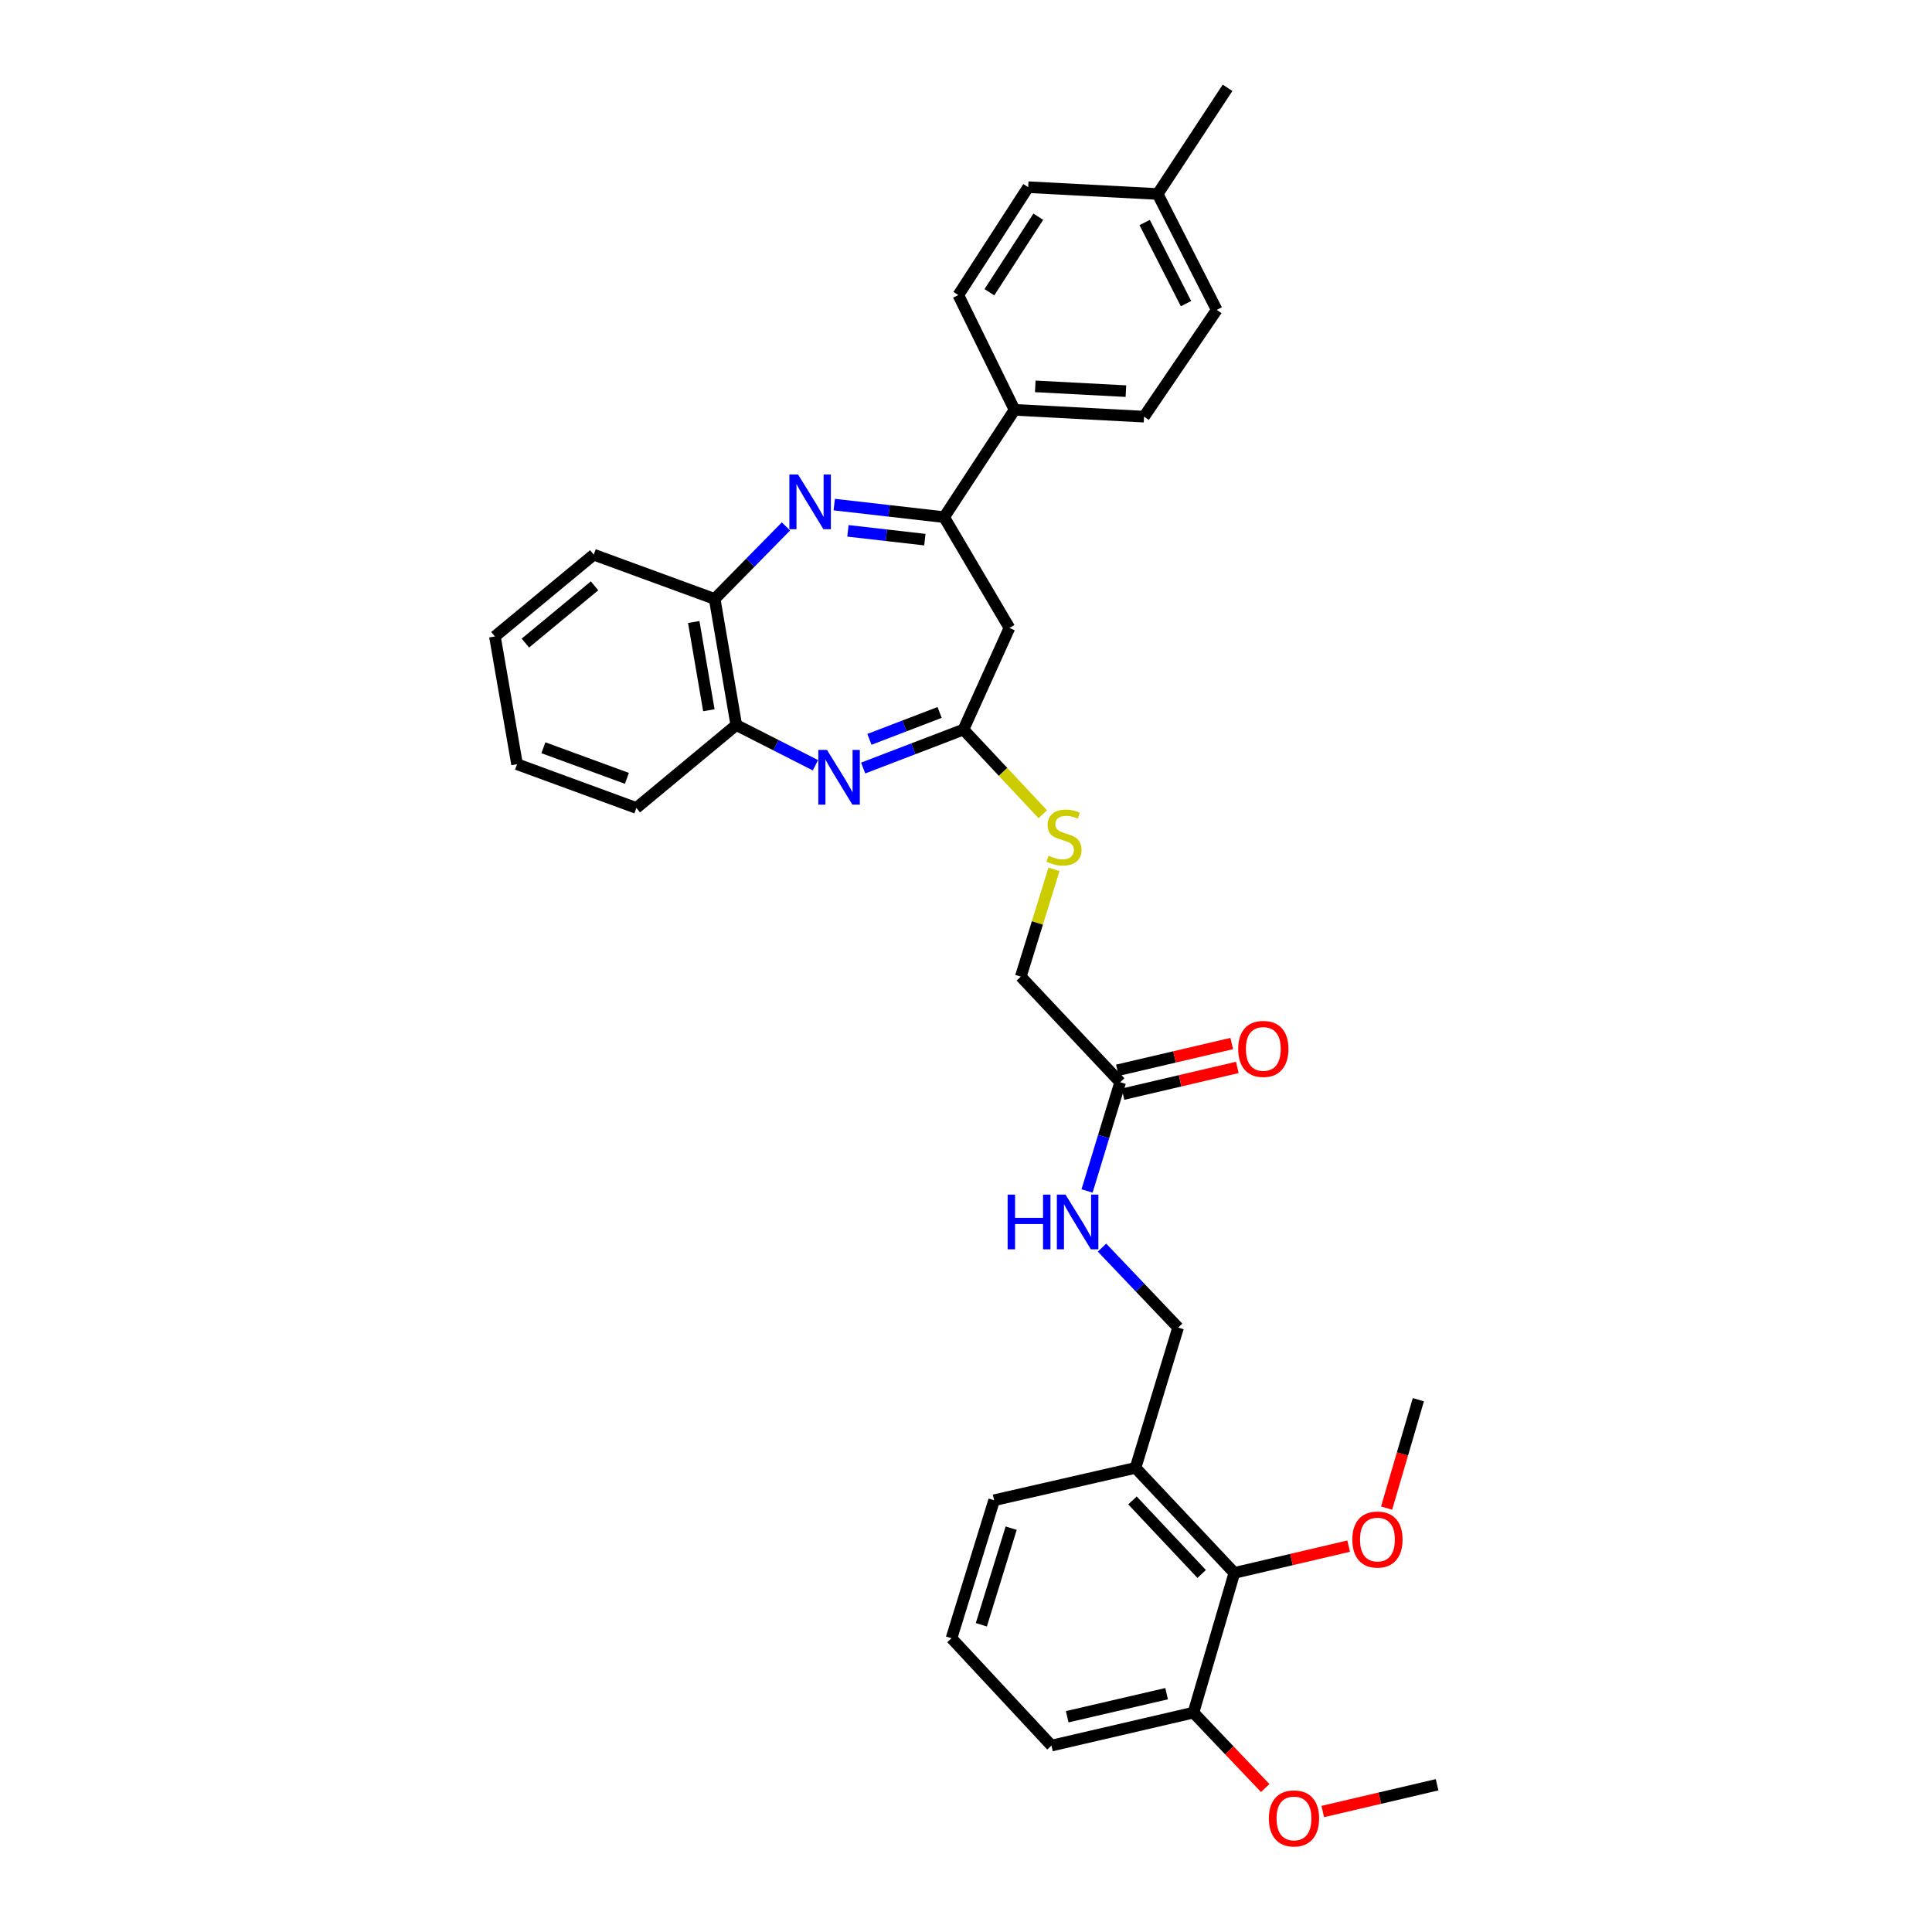 <?xml version='1.0' encoding='iso-8859-1'?>
<svg version='1.1' baseProfile='full'
              xmlns='http://www.w3.org/2000/svg'
                      xmlns:rdkit='http://www.rdkit.org/xml'
                      xmlns:xlink='http://www.w3.org/1999/xlink'
                  xml:space='preserve'
width='1000px' height='1000px' viewBox='0 0 1000 1000'>
<!-- END OF HEADER -->
<rect style='opacity:1.0;fill:#FFFFFF;stroke:none' width='1000' height='1000' x='0' y='0'> </rect>
<path class='bond-1' d='M 431.802,261.175 L 460.24,264.426' style='fill:none;fill-rule:evenodd;stroke:#0000FF;stroke-width:6px;stroke-linecap:butt;stroke-linejoin:miter;stroke-opacity:1' />
<path class='bond-1' d='M 460.24,264.426 L 488.678,267.677' style='fill:none;fill-rule:evenodd;stroke:#000000;stroke-width:6px;stroke-linecap:butt;stroke-linejoin:miter;stroke-opacity:1' />
<path class='bond-1' d='M 438.891,274.766 L 458.798,277.041' style='fill:none;fill-rule:evenodd;stroke:#0000FF;stroke-width:6px;stroke-linecap:butt;stroke-linejoin:miter;stroke-opacity:1' />
<path class='bond-1' d='M 458.798,277.041 L 478.705,279.317' style='fill:none;fill-rule:evenodd;stroke:#000000;stroke-width:6px;stroke-linecap:butt;stroke-linejoin:miter;stroke-opacity:1' />
<path class='bond-4' d='M 406.814,272.47 L 388.366,291.242' style='fill:none;fill-rule:evenodd;stroke:#0000FF;stroke-width:6px;stroke-linecap:butt;stroke-linejoin:miter;stroke-opacity:1' />
<path class='bond-4' d='M 388.366,291.242 L 369.917,310.015' style='fill:none;fill-rule:evenodd;stroke:#000000;stroke-width:6px;stroke-linecap:butt;stroke-linejoin:miter;stroke-opacity:1' />
<path class='bond-0' d='M 422.074,396.094 L 401.586,385.683' style='fill:none;fill-rule:evenodd;stroke:#0000FF;stroke-width:6px;stroke-linecap:butt;stroke-linejoin:miter;stroke-opacity:1' />
<path class='bond-0' d='M 401.586,385.683 L 381.098,375.272' style='fill:none;fill-rule:evenodd;stroke:#000000;stroke-width:6px;stroke-linecap:butt;stroke-linejoin:miter;stroke-opacity:1' />
<path class='bond-33' d='M 446.769,397.531 L 472.722,387.579' style='fill:none;fill-rule:evenodd;stroke:#0000FF;stroke-width:6px;stroke-linecap:butt;stroke-linejoin:miter;stroke-opacity:1' />
<path class='bond-33' d='M 472.722,387.579 L 498.674,377.628' style='fill:none;fill-rule:evenodd;stroke:#000000;stroke-width:6px;stroke-linecap:butt;stroke-linejoin:miter;stroke-opacity:1' />
<path class='bond-33' d='M 450.009,382.69 L 468.176,375.724' style='fill:none;fill-rule:evenodd;stroke:#0000FF;stroke-width:6px;stroke-linecap:butt;stroke-linejoin:miter;stroke-opacity:1' />
<path class='bond-33' d='M 468.176,375.724 L 486.342,368.758' style='fill:none;fill-rule:evenodd;stroke:#000000;stroke-width:6px;stroke-linecap:butt;stroke-linejoin:miter;stroke-opacity:1' />
<path class='bond-3' d='M 488.678,267.677 L 522.488,325.019' style='fill:none;fill-rule:evenodd;stroke:#000000;stroke-width:6px;stroke-linecap:butt;stroke-linejoin:miter;stroke-opacity:1' />
<path class='bond-9' d='M 488.678,267.677 L 525.133,212.134' style='fill:none;fill-rule:evenodd;stroke:#000000;stroke-width:6px;stroke-linecap:butt;stroke-linejoin:miter;stroke-opacity:1' />
<path class='bond-2' d='M 498.674,377.628 L 522.488,325.019' style='fill:none;fill-rule:evenodd;stroke:#000000;stroke-width:6px;stroke-linecap:butt;stroke-linejoin:miter;stroke-opacity:1' />
<path class='bond-10' d='M 498.674,377.628 L 519.205,399.544' style='fill:none;fill-rule:evenodd;stroke:#000000;stroke-width:6px;stroke-linecap:butt;stroke-linejoin:miter;stroke-opacity:1' />
<path class='bond-10' d='M 519.205,399.544 L 539.735,421.461' style='fill:none;fill-rule:evenodd;stroke:#CCCC00;stroke-width:6px;stroke-linecap:butt;stroke-linejoin:miter;stroke-opacity:1' />
<path class='bond-5' d='M 369.917,310.015 L 381.098,375.272' style='fill:none;fill-rule:evenodd;stroke:#000000;stroke-width:6px;stroke-linecap:butt;stroke-linejoin:miter;stroke-opacity:1' />
<path class='bond-5' d='M 359.079,321.948 L 366.906,367.627' style='fill:none;fill-rule:evenodd;stroke:#000000;stroke-width:6px;stroke-linecap:butt;stroke-linejoin:miter;stroke-opacity:1' />
<path class='bond-25' d='M 369.917,310.015 L 307.32,287.09' style='fill:none;fill-rule:evenodd;stroke:#000000;stroke-width:6px;stroke-linecap:butt;stroke-linejoin:miter;stroke-opacity:1' />
<path class='bond-26' d='M 381.098,375.272 L 329.371,418.195' style='fill:none;fill-rule:evenodd;stroke:#000000;stroke-width:6px;stroke-linecap:butt;stroke-linejoin:miter;stroke-opacity:1' />
<path class='bond-6' d='M 638.9,814.137 L 587.745,759.772' style='fill:none;fill-rule:evenodd;stroke:#000000;stroke-width:6px;stroke-linecap:butt;stroke-linejoin:miter;stroke-opacity:1' />
<path class='bond-6' d='M 621.98,814.683 L 586.171,776.628' style='fill:none;fill-rule:evenodd;stroke:#000000;stroke-width:6px;stroke-linecap:butt;stroke-linejoin:miter;stroke-opacity:1' />
<path class='bond-13' d='M 638.9,814.137 L 617.724,886.455' style='fill:none;fill-rule:evenodd;stroke:#000000;stroke-width:6px;stroke-linecap:butt;stroke-linejoin:miter;stroke-opacity:1' />
<path class='bond-18' d='M 638.9,814.137 L 668.48,807.206' style='fill:none;fill-rule:evenodd;stroke:#000000;stroke-width:6px;stroke-linecap:butt;stroke-linejoin:miter;stroke-opacity:1' />
<path class='bond-18' d='M 668.48,807.206 L 698.059,800.276' style='fill:none;fill-rule:evenodd;stroke:#FF0000;stroke-width:6px;stroke-linecap:butt;stroke-linejoin:miter;stroke-opacity:1' />
<path class='bond-7' d='M 587.745,759.772 L 609.789,687.151' style='fill:none;fill-rule:evenodd;stroke:#000000;stroke-width:6px;stroke-linecap:butt;stroke-linejoin:miter;stroke-opacity:1' />
<path class='bond-23' d='M 587.745,759.772 L 514.552,776.518' style='fill:none;fill-rule:evenodd;stroke:#000000;stroke-width:6px;stroke-linecap:butt;stroke-linejoin:miter;stroke-opacity:1' />
<path class='bond-8' d='M 579.802,560.157 L 528.364,505.496' style='fill:none;fill-rule:evenodd;stroke:#000000;stroke-width:6px;stroke-linecap:butt;stroke-linejoin:miter;stroke-opacity:1' />
<path class='bond-11' d='M 579.802,560.157 L 571.231,588.298' style='fill:none;fill-rule:evenodd;stroke:#000000;stroke-width:6px;stroke-linecap:butt;stroke-linejoin:miter;stroke-opacity:1' />
<path class='bond-11' d='M 571.231,588.298 L 562.661,616.439' style='fill:none;fill-rule:evenodd;stroke:#0000FF;stroke-width:6px;stroke-linecap:butt;stroke-linejoin:miter;stroke-opacity:1' />
<path class='bond-14' d='M 581.248,566.339 L 610.841,559.419' style='fill:none;fill-rule:evenodd;stroke:#000000;stroke-width:6px;stroke-linecap:butt;stroke-linejoin:miter;stroke-opacity:1' />
<path class='bond-14' d='M 610.841,559.419 L 640.434,552.499' style='fill:none;fill-rule:evenodd;stroke:#FF0000;stroke-width:6px;stroke-linecap:butt;stroke-linejoin:miter;stroke-opacity:1' />
<path class='bond-14' d='M 578.356,553.975 L 607.949,547.055' style='fill:none;fill-rule:evenodd;stroke:#000000;stroke-width:6px;stroke-linecap:butt;stroke-linejoin:miter;stroke-opacity:1' />
<path class='bond-14' d='M 607.949,547.055 L 637.543,540.135' style='fill:none;fill-rule:evenodd;stroke:#FF0000;stroke-width:6px;stroke-linecap:butt;stroke-linejoin:miter;stroke-opacity:1' />
<path class='bond-15' d='M 525.133,212.134 L 592.154,215.661' style='fill:none;fill-rule:evenodd;stroke:#000000;stroke-width:6px;stroke-linecap:butt;stroke-linejoin:miter;stroke-opacity:1' />
<path class='bond-15' d='M 535.854,199.983 L 582.768,202.452' style='fill:none;fill-rule:evenodd;stroke:#000000;stroke-width:6px;stroke-linecap:butt;stroke-linejoin:miter;stroke-opacity:1' />
<path class='bond-16' d='M 525.133,212.134 L 496.029,152.739' style='fill:none;fill-rule:evenodd;stroke:#000000;stroke-width:6px;stroke-linecap:butt;stroke-linejoin:miter;stroke-opacity:1' />
<path class='bond-17' d='M 545.533,449.957 L 536.949,477.727' style='fill:none;fill-rule:evenodd;stroke:#CCCC00;stroke-width:6px;stroke-linecap:butt;stroke-linejoin:miter;stroke-opacity:1' />
<path class='bond-17' d='M 536.949,477.727 L 528.364,505.496' style='fill:none;fill-rule:evenodd;stroke:#000000;stroke-width:6px;stroke-linecap:butt;stroke-linejoin:miter;stroke-opacity:1' />
<path class='bond-12' d='M 570.399,645.758 L 590.094,666.454' style='fill:none;fill-rule:evenodd;stroke:#0000FF;stroke-width:6px;stroke-linecap:butt;stroke-linejoin:miter;stroke-opacity:1' />
<path class='bond-12' d='M 590.094,666.454 L 609.789,687.151' style='fill:none;fill-rule:evenodd;stroke:#000000;stroke-width:6px;stroke-linecap:butt;stroke-linejoin:miter;stroke-opacity:1' />
<path class='bond-22' d='M 617.724,886.455 L 636.3,905.971' style='fill:none;fill-rule:evenodd;stroke:#000000;stroke-width:6px;stroke-linecap:butt;stroke-linejoin:miter;stroke-opacity:1' />
<path class='bond-22' d='M 636.3,905.971 L 654.875,925.488' style='fill:none;fill-rule:evenodd;stroke:#FF0000;stroke-width:6px;stroke-linecap:butt;stroke-linejoin:miter;stroke-opacity:1' />
<path class='bond-36' d='M 617.724,886.455 L 544.236,903.511' style='fill:none;fill-rule:evenodd;stroke:#000000;stroke-width:6px;stroke-linecap:butt;stroke-linejoin:miter;stroke-opacity:1' />
<path class='bond-36' d='M 603.83,876.645 L 552.388,888.584' style='fill:none;fill-rule:evenodd;stroke:#000000;stroke-width:6px;stroke-linecap:butt;stroke-linejoin:miter;stroke-opacity:1' />
<path class='bond-20' d='M 592.154,215.661 L 629.773,160.393' style='fill:none;fill-rule:evenodd;stroke:#000000;stroke-width:6px;stroke-linecap:butt;stroke-linejoin:miter;stroke-opacity:1' />
<path class='bond-19' d='M 496.029,152.739 L 532.187,96.885' style='fill:none;fill-rule:evenodd;stroke:#000000;stroke-width:6px;stroke-linecap:butt;stroke-linejoin:miter;stroke-opacity:1' />
<path class='bond-19' d='M 512.111,151.261 L 537.422,112.164' style='fill:none;fill-rule:evenodd;stroke:#000000;stroke-width:6px;stroke-linecap:butt;stroke-linejoin:miter;stroke-opacity:1' />
<path class='bond-29' d='M 717.707,780.581 L 725.922,752.534' style='fill:none;fill-rule:evenodd;stroke:#FF0000;stroke-width:6px;stroke-linecap:butt;stroke-linejoin:miter;stroke-opacity:1' />
<path class='bond-29' d='M 725.922,752.534 L 734.137,724.487' style='fill:none;fill-rule:evenodd;stroke:#000000;stroke-width:6px;stroke-linecap:butt;stroke-linejoin:miter;stroke-opacity:1' />
<path class='bond-21' d='M 532.187,96.885 L 599.208,100.412' style='fill:none;fill-rule:evenodd;stroke:#000000;stroke-width:6px;stroke-linecap:butt;stroke-linejoin:miter;stroke-opacity:1' />
<path class='bond-35' d='M 629.773,160.393 L 599.208,100.412' style='fill:none;fill-rule:evenodd;stroke:#000000;stroke-width:6px;stroke-linecap:butt;stroke-linejoin:miter;stroke-opacity:1' />
<path class='bond-35' d='M 613.875,157.16 L 592.479,115.174' style='fill:none;fill-rule:evenodd;stroke:#000000;stroke-width:6px;stroke-linecap:butt;stroke-linejoin:miter;stroke-opacity:1' />
<path class='bond-28' d='M 599.208,100.412 L 635.373,45.455' style='fill:none;fill-rule:evenodd;stroke:#000000;stroke-width:6px;stroke-linecap:butt;stroke-linejoin:miter;stroke-opacity:1' />
<path class='bond-30' d='M 684.664,937.642 L 714.25,930.717' style='fill:none;fill-rule:evenodd;stroke:#FF0000;stroke-width:6px;stroke-linecap:butt;stroke-linejoin:miter;stroke-opacity:1' />
<path class='bond-30' d='M 714.25,930.717 L 743.836,923.791' style='fill:none;fill-rule:evenodd;stroke:#000000;stroke-width:6px;stroke-linecap:butt;stroke-linejoin:miter;stroke-opacity:1' />
<path class='bond-24' d='M 514.552,776.518 L 492.502,847.954' style='fill:none;fill-rule:evenodd;stroke:#000000;stroke-width:6px;stroke-linecap:butt;stroke-linejoin:miter;stroke-opacity:1' />
<path class='bond-24' d='M 523.377,790.978 L 507.942,840.983' style='fill:none;fill-rule:evenodd;stroke:#000000;stroke-width:6px;stroke-linecap:butt;stroke-linejoin:miter;stroke-opacity:1' />
<path class='bond-27' d='M 492.502,847.954 L 544.236,903.511' style='fill:none;fill-rule:evenodd;stroke:#000000;stroke-width:6px;stroke-linecap:butt;stroke-linejoin:miter;stroke-opacity:1' />
<path class='bond-31' d='M 307.32,287.09 L 256.164,329.428' style='fill:none;fill-rule:evenodd;stroke:#000000;stroke-width:6px;stroke-linecap:butt;stroke-linejoin:miter;stroke-opacity:1' />
<path class='bond-31' d='M 307.742,303.222 L 271.933,332.859' style='fill:none;fill-rule:evenodd;stroke:#000000;stroke-width:6px;stroke-linecap:butt;stroke-linejoin:miter;stroke-opacity:1' />
<path class='bond-34' d='M 329.371,418.195 L 267.627,395.552' style='fill:none;fill-rule:evenodd;stroke:#000000;stroke-width:6px;stroke-linecap:butt;stroke-linejoin:miter;stroke-opacity:1' />
<path class='bond-34' d='M 324.481,402.878 L 281.26,387.028' style='fill:none;fill-rule:evenodd;stroke:#000000;stroke-width:6px;stroke-linecap:butt;stroke-linejoin:miter;stroke-opacity:1' />
<path class='bond-32' d='M 256.164,329.428 L 267.627,395.552' style='fill:none;fill-rule:evenodd;stroke:#000000;stroke-width:6px;stroke-linecap:butt;stroke-linejoin:miter;stroke-opacity:1' />
<path  class='atom-0' d='M 413.056 245.588
L 422.336 260.588
Q 423.256 262.068, 424.736 264.748
Q 426.216 267.428, 426.296 267.588
L 426.296 245.588
L 430.056 245.588
L 430.056 273.908
L 426.176 273.908
L 416.216 257.508
Q 415.056 255.588, 413.816 253.388
Q 412.616 251.188, 412.256 250.508
L 412.256 273.908
L 408.576 273.908
L 408.576 245.588
L 413.056 245.588
' fill='#0000FF'/>
<path  class='atom-1' d='M 428.046 388.15
L 437.326 403.15
Q 438.246 404.63, 439.726 407.31
Q 441.206 409.99, 441.286 410.15
L 441.286 388.15
L 445.046 388.15
L 445.046 416.47
L 441.166 416.47
L 431.206 400.07
Q 430.046 398.15, 428.806 395.95
Q 427.606 393.75, 427.246 393.07
L 427.246 416.47
L 423.566 416.47
L 423.566 388.15
L 428.046 388.15
' fill='#0000FF'/>
<path  class='atom-11' d='M 542.718 442.905
Q 543.038 443.025, 544.358 443.585
Q 545.678 444.145, 547.118 444.505
Q 548.598 444.825, 550.038 444.825
Q 552.718 444.825, 554.278 443.545
Q 555.838 442.225, 555.838 439.945
Q 555.838 438.385, 555.038 437.425
Q 554.278 436.465, 553.078 435.945
Q 551.878 435.425, 549.878 434.825
Q 547.358 434.065, 545.838 433.345
Q 544.358 432.625, 543.278 431.105
Q 542.238 429.585, 542.238 427.025
Q 542.238 423.465, 544.638 421.265
Q 547.078 419.065, 551.878 419.065
Q 555.158 419.065, 558.878 420.625
L 557.958 423.705
Q 554.558 422.305, 551.998 422.305
Q 549.238 422.305, 547.718 423.465
Q 546.198 424.585, 546.238 426.545
Q 546.238 428.065, 546.998 428.985
Q 547.798 429.905, 548.918 430.425
Q 550.078 430.945, 551.998 431.545
Q 554.558 432.345, 556.078 433.145
Q 557.598 433.945, 558.678 435.585
Q 559.798 437.185, 559.798 439.945
Q 559.798 443.865, 557.158 445.985
Q 554.558 448.065, 550.198 448.065
Q 547.678 448.065, 545.758 447.505
Q 543.878 446.985, 541.638 446.065
L 542.718 442.905
' fill='#CCCC00'/>
<path  class='atom-12' d='M 521.552 618.329
L 525.392 618.329
L 525.392 630.369
L 539.872 630.369
L 539.872 618.329
L 543.712 618.329
L 543.712 646.649
L 539.872 646.649
L 539.872 633.569
L 525.392 633.569
L 525.392 646.649
L 521.552 646.649
L 521.552 618.329
' fill='#0000FF'/>
<path  class='atom-12' d='M 551.512 618.329
L 560.792 633.329
Q 561.712 634.809, 563.192 637.489
Q 564.672 640.169, 564.752 640.329
L 564.752 618.329
L 568.512 618.329
L 568.512 646.649
L 564.632 646.649
L 554.672 630.249
Q 553.512 628.329, 552.272 626.129
Q 551.072 623.929, 550.712 623.249
L 550.712 646.649
L 547.032 646.649
L 547.032 618.329
L 551.512 618.329
' fill='#0000FF'/>
<path  class='atom-15' d='M 640.89 542.913
Q 640.89 536.113, 644.25 532.313
Q 647.61 528.513, 653.89 528.513
Q 660.17 528.513, 663.53 532.313
Q 666.89 536.113, 666.89 542.913
Q 666.89 549.793, 663.49 553.713
Q 660.09 557.593, 653.89 557.593
Q 647.65 557.593, 644.25 553.713
Q 640.89 549.833, 640.89 542.913
M 653.89 554.393
Q 658.21 554.393, 660.53 551.513
Q 662.89 548.593, 662.89 542.913
Q 662.89 537.353, 660.53 534.553
Q 658.21 531.713, 653.89 531.713
Q 649.57 531.713, 647.21 534.513
Q 644.89 537.313, 644.89 542.913
Q 644.89 548.633, 647.21 551.513
Q 649.57 554.393, 653.89 554.393
' fill='#FF0000'/>
<path  class='atom-19' d='M 699.961 796.864
Q 699.961 790.064, 703.321 786.264
Q 706.681 782.464, 712.961 782.464
Q 719.241 782.464, 722.601 786.264
Q 725.961 790.064, 725.961 796.864
Q 725.961 803.744, 722.561 807.664
Q 719.161 811.544, 712.961 811.544
Q 706.721 811.544, 703.321 807.664
Q 699.961 803.784, 699.961 796.864
M 712.961 808.344
Q 717.281 808.344, 719.601 805.464
Q 721.961 802.544, 721.961 796.864
Q 721.961 791.304, 719.601 788.504
Q 717.281 785.664, 712.961 785.664
Q 708.641 785.664, 706.281 788.464
Q 703.961 791.264, 703.961 796.864
Q 703.961 802.584, 706.281 805.464
Q 708.641 808.344, 712.961 808.344
' fill='#FF0000'/>
<path  class='atom-23' d='M 656.762 941.21
Q 656.762 934.41, 660.122 930.61
Q 663.482 926.81, 669.762 926.81
Q 676.042 926.81, 679.402 930.61
Q 682.762 934.41, 682.762 941.21
Q 682.762 948.09, 679.362 952.01
Q 675.962 955.89, 669.762 955.89
Q 663.522 955.89, 660.122 952.01
Q 656.762 948.13, 656.762 941.21
M 669.762 952.69
Q 674.082 952.69, 676.402 949.81
Q 678.762 946.89, 678.762 941.21
Q 678.762 935.65, 676.402 932.85
Q 674.082 930.01, 669.762 930.01
Q 665.442 930.01, 663.082 932.81
Q 660.762 935.61, 660.762 941.21
Q 660.762 946.93, 663.082 949.81
Q 665.442 952.69, 669.762 952.69
' fill='#FF0000'/>
</svg>
